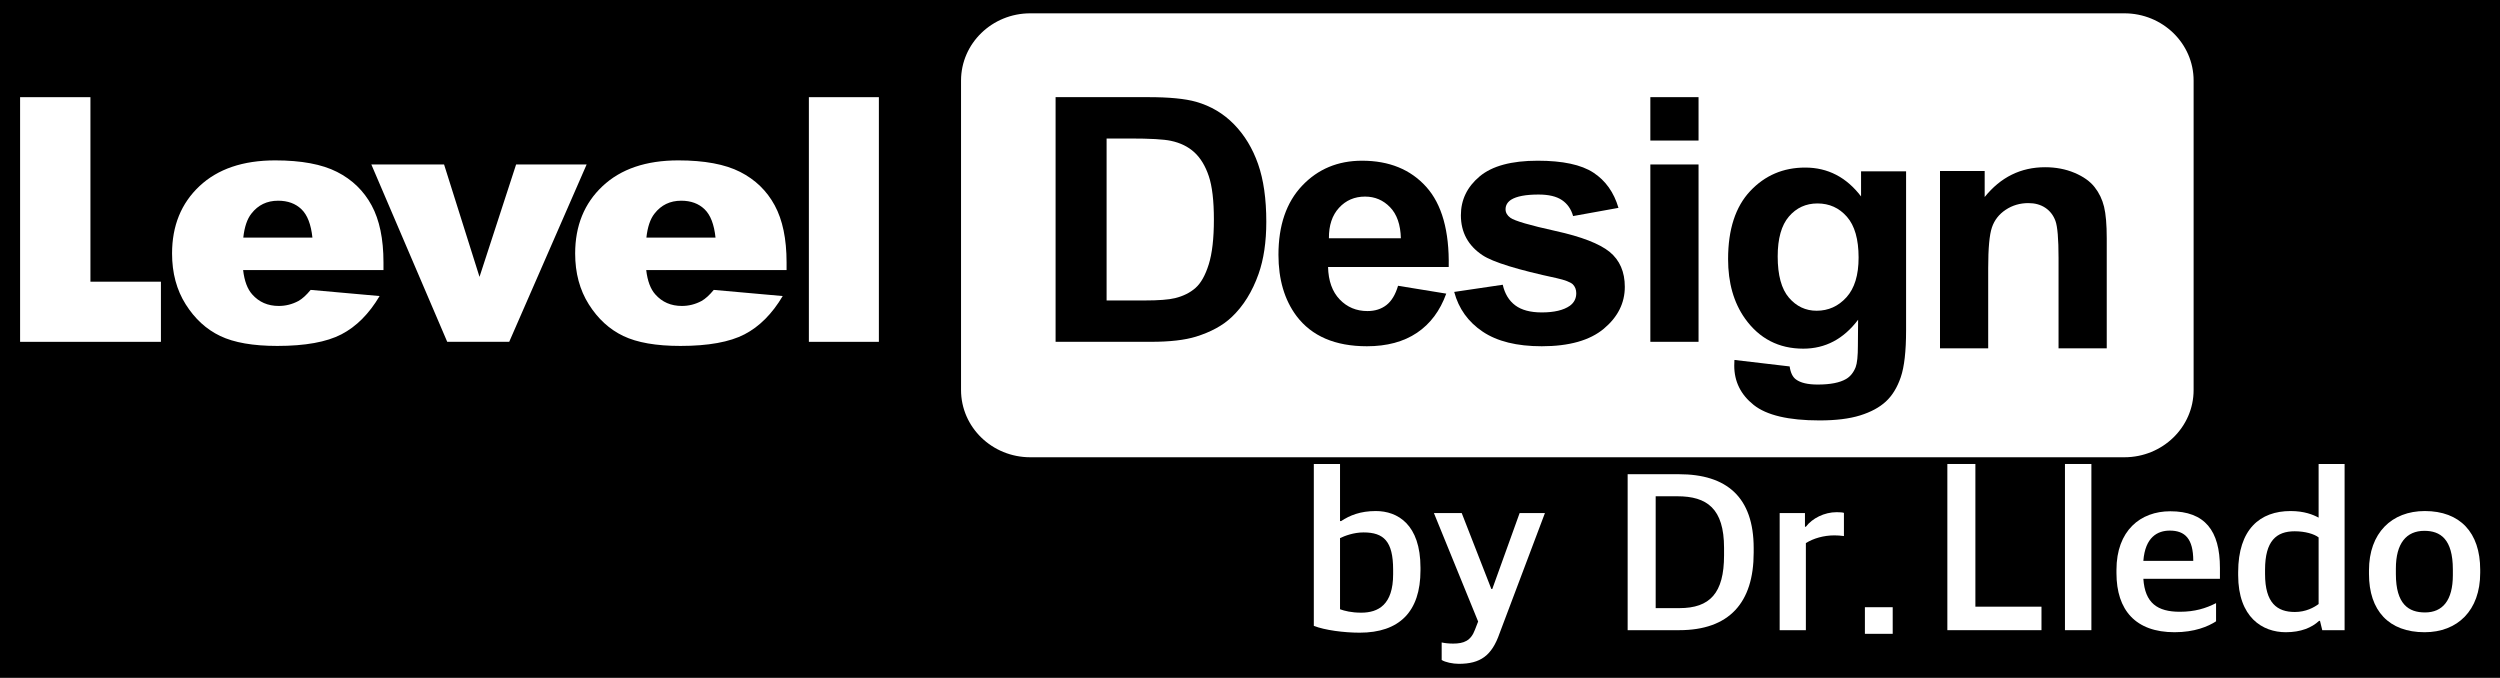 <svg xmlns="http://www.w3.org/2000/svg" xmlns:vectornator="http://vectornator.io" xmlns:xlink="http://www.w3.org/1999/xlink" height="100%" stroke-miterlimit="10" style="fill-rule:nonzero;clip-rule:evenodd;stroke-linecap:round;stroke-linejoin:round;" viewBox="0 0 532.66 144.421" width="100%" xml:space="preserve"><rect x="0" y="0" width="532.66" height="144.421" fill="#808080" stroke="none"/><defs></defs><clipPath id="ArtboardFrame"><rect height="144.421" width="532.66" x="0" y="0"></rect></clipPath><g clip-path="url(#ArtboardFrame)" id="Sin-t&#xED;tulo" vectornator:layerName="Sin t&#xED;tulo"><g opacity="1" vectornator:layerName="g"><path d="M-74-591.397L545.663-591.397L545.663 259.889L-74 259.889L-74-591.397Z" fill="#ffffff" fill-rule="nonzero" opacity="1" stroke="none" vectornator:layerName="path"></path><path d="M-74-161.455L545.663-161.455L545.663 259.889L-74 259.889L-74-161.455Z" fill="#000000" fill-rule="nonzero" opacity="1" stroke="none" vectornator:layerName="path"></path><path d="M4.565-415.835L19.551-415.835L19.551-376.521L34.57-376.521L34.57-363.707L4.565-363.707L4.565-415.835Z" fill="#000000" fill-rule="evenodd" opacity="1" stroke="none" vectornator:layerName="path"></path><path d="M81.988-378.996L52.083-378.996C52.353-376.673 53.001-374.943 54.029-373.805C55.473-372.169 57.358-371.352 59.682-371.352C61.151-371.352 62.546-371.704 63.867-372.41C64.675-372.857 65.544-373.645 66.474-374.773L81.164-373.463C78.917-369.671 76.206-366.951 73.031-365.304C69.856-363.657 65.3-362.834 59.365-362.834C54.212-362.834 50.157-363.54 47.202-364.953C44.246-366.366 41.798-368.609 39.856-371.684C37.914-374.758 36.943-378.373 36.943-382.528C36.943-388.44 38.891-393.225 42.785-396.881C46.679-400.537 52.056-402.366 58.917-402.366C64.483-402.366 68.878-401.547 72.101-399.907C75.324-398.269 77.777-395.894 79.462-392.782C81.146-389.671 81.988-385.622 81.988-380.635L81.988-378.996ZM66.848-385.912C66.555-388.724 65.778-390.737 64.516-391.952C63.255-393.167 61.596-393.775 59.54-393.775C57.164-393.775 55.266-392.858 53.846-391.023C52.94-389.88 52.365-388.176 52.12-385.912L66.848-385.912Z" fill="#000000" fill-rule="evenodd" opacity="1" stroke="none" vectornator:layerName="path"></path><path d="M79.403-401.492L94.9-401.492L102.45-377.548L110.246-401.492L125.272-401.492L108.778-363.707L95.573-363.707L79.403-401.492Z" fill="#000000" fill-rule="evenodd" opacity="1" stroke="none" vectornator:layerName="path"></path><path d="M167.875-378.996L137.97-378.996C138.239-376.673 138.887-374.943 139.915-373.805C141.359-372.169 143.244-371.352 145.569-371.352C147.037-371.352 148.432-371.704 149.753-372.41C150.561-372.857 151.43-373.645 152.36-374.773L167.05-373.463C164.803-369.671 162.092-366.951 158.917-365.304C155.742-363.657 151.187-362.834 145.252-362.834C140.098-362.834 136.043-363.54 133.088-364.953C130.133-366.366 127.684-368.609 125.742-371.684C123.801-374.758 122.83-378.373 122.83-382.528C122.83-388.44 124.777-393.225 128.671-396.881C132.565-400.537 137.943-402.366 144.803-402.366C150.37-402.366 154.764-401.547 157.987-399.907C161.21-398.269 163.664-395.894 165.348-392.782C167.032-389.671 167.875-385.622 167.875-380.635L167.875-378.996ZM152.735-385.912C152.441-388.724 151.664-390.737 150.403-391.952C149.141-393.167 147.482-393.775 145.426-393.775C143.05-393.775 141.152-392.858 139.732-391.023C138.826-389.88 138.251-388.176 138.006-385.912L152.735-385.912Z" fill="#000000" fill-rule="evenodd" opacity="1" stroke="none" vectornator:layerName="path"></path><path d="M172.626-415.835L187.541-415.835L187.541-363.707L172.626-363.707L172.626-415.835Z" fill="#000000" fill-rule="evenodd" opacity="1" stroke="none" vectornator:layerName="path"></path><path d="M204.762-419.369C204.762-427.284 211.367-433.7 219.516-433.7L452.627-433.7C460.775-433.7 467.381-427.284 467.381-419.369L467.381-353.444C467.381-345.529 460.775-339.113 452.627-339.113L219.516-339.113C211.367-339.113 204.762-345.529 204.762-353.444L204.762-419.369Z" fill="#000000" fill-rule="nonzero" opacity="1" stroke="none" vectornator:layerName="path"></path><path d="M224.908-415.839L244.671-415.839C249.128-415.839 252.525-415.507 254.862-414.843C258.004-413.942 260.695-412.342 262.935-410.043C265.176-407.744 266.88-404.929 268.049-401.598C269.219-398.268 269.803-394.161 269.803-389.277C269.803-384.987 269.255-381.289 268.159-378.183C266.82-374.391 264.908-371.321 262.424-368.974C260.549-367.196 258.016-365.81 254.826-364.814C252.439-364.079 249.249-363.711 245.255-363.711L224.908-363.711L224.908-415.839ZM235.776-407.03L235.776-372.521L243.833-372.521C246.847-372.521 249.023-372.686 250.36-373.018C252.109-373.445 253.561-374.168 254.716-375.186C255.871-376.205 256.813-377.881 257.542-380.215C258.271-382.549 258.636-385.729 258.636-389.757C258.636-393.785 258.271-396.878 257.542-399.034C256.813-401.19 255.792-402.872 254.48-404.08C253.167-405.288 251.502-406.105 249.485-406.532C247.978-406.864 245.025-407.03 240.626-407.03L235.776-407.03Z" fill="#ffffff" fill-rule="evenodd" opacity="1" stroke="none" vectornator:layerName="path"></path><path d="M297.875-375.651L308.143-373.977C306.826-370.323 304.747-367.541 301.904-365.631C299.062-363.72 295.507-362.765 291.238-362.765C284.48-362.765 279.479-364.914 276.235-369.212C273.673-372.654 272.392-376.999 272.392-382.246C272.392-388.515 274.074-393.423 277.439-396.973C280.803-400.523 285.057-402.297 290.201-402.297C295.978-402.297 300.537-400.44 303.878-396.725C307.218-393.011 308.815-387.321 308.668-379.655L282.96-379.655C283.033-376.691 283.86-374.384 285.44-372.736C287.021-371.088 288.99-370.264 291.348-370.264C292.952-370.264 294.301-370.689 295.396-371.54C296.49-372.39 297.316-373.761 297.875-375.651ZM298.475-385.771C298.402-388.672 297.635-390.878 296.175-392.388C294.715-393.898 292.939-394.653 290.846-394.653C288.607-394.653 286.758-393.856 285.298-392.263C283.837-390.669 283.119-388.506 283.144-385.771L298.475-385.771Z" fill="#ffffff" fill-rule="evenodd" opacity="1" stroke="none" vectornator:layerName="path"></path><path d="M309.838-374.341L320.181-375.87C320.62-373.94 321.511-372.474 322.853-371.473C324.194-370.473 326.073-369.972 328.489-369.972C331.148-369.972 333.149-370.448 334.492-371.398C335.394-372.063 335.845-372.953 335.845-374.069C335.845-374.83 335.601-375.459 335.112-375.957C334.599-376.433 333.452-376.872 331.669-377.276C323.365-379.057 318.101-380.684 315.878-382.158C312.801-384.202 311.262-387.041 311.262-390.677C311.262-393.956 312.592-396.713 315.253-398.947C317.914-401.18 322.039-402.297 327.629-402.297C332.951-402.297 336.906-401.451 339.493-399.759C342.081-398.066 343.863-395.564 344.839-392.25L335.171-390.503C334.754-391.984 333.962-393.119 332.797-393.907C331.631-394.696 329.969-395.09 327.81-395.09C325.087-395.09 323.136-394.722 321.959-393.985C321.173-393.463 320.78-392.786 320.78-391.955C320.78-391.242 321.123-390.637 321.809-390.138C322.739-389.473 325.951-388.534 331.447-387.323C336.942-386.111 340.779-384.628 342.957-382.872C345.112-381.093 346.188-378.614 346.188-375.434C346.188-371.971 344.698-368.993 341.718-366.502C338.737-364.011 334.328-362.765 328.49-362.765C323.189-362.765 318.993-363.803 315.902-365.88C312.812-367.957 310.79-370.777 309.838-374.341Z" fill="#ffffff" fill-rule="evenodd" opacity="1" stroke="none" vectornator:layerName="path"></path><path d="M351.63-406.593L351.63-415.839L361.898-415.839L361.898-406.593L351.63-406.593ZM351.63-363.711L351.63-401.496L361.898-401.496L361.898-363.711L351.63-363.711Z" fill="#ffffff" fill-rule="evenodd" opacity="1" stroke="none" vectornator:layerName="path"></path><path d="M450.595-362.579L440.327-362.579L440.327-381.833C440.327-385.906 440.106-388.541 439.663-389.737C439.219-390.933 438.499-391.862 437.503-392.526C436.506-393.189 435.305-393.52 433.903-393.52C432.106-393.52 430.494-393.047 429.067-392.099C427.639-391.152 426.661-389.897 426.131-388.334C425.602-386.771 425.337-383.882 425.337-379.666L425.337-362.579L415.069-362.579L415.069-400.364L424.588-400.364L424.588-394.818C427.996-399.049 432.288-401.165 437.463-401.165C439.743-401.165 441.828-400.768 443.716-399.974C445.605-399.181 447.033-398.168 448.002-396.936C448.97-395.705 449.645-394.307 450.025-392.744C450.405-391.181 450.595-388.942 450.595-386.028L450.595-362.579Z" fill="#ffffff" fill-rule="evenodd" opacity="1" stroke="none" vectornator:layerName="path"></path><path d="M369.905-360.535L381.672-359.152C381.868-357.806 382.319-356.88 383.027-356.375C384.004-355.654 385.543-355.293 387.643-355.293C390.328-355.293 392.343-355.685 393.685-356.468C394.589-356.99 395.272-357.832 395.736-358.994C396.054-359.824 396.213-361.355 396.213-363.585L396.257-369.101C393.162-364.992 389.267-362.938 384.576-362.938C379.346-362.938 375.203-365.081 372.149-369.368C369.754-372.756 368.556-376.973 368.556-382.018C368.556-388.342 370.126-393.174 373.266-396.514C376.406-399.854 380.311-401.524 384.979-401.524C389.792-401.524 393.762-399.473 396.887-395.373L396.887-400.723L406.481-400.723L406.481-366.845C406.481-362.39 406.103-359.06 405.346-356.856C404.59-354.652 403.528-352.922 402.161-351.666C400.794-350.41 398.969-349.427 396.687-348.715C394.405-348.005 391.519-347.649 388.028-347.649C381.438-347.649 376.764-348.75 374.006-350.951C371.248-353.152 369.869-355.942 369.869-359.322C369.869-359.655 369.881-360.059 369.905-360.535ZM379.124-382.591C379.124-378.592 379.922-375.663 381.516-373.805C383.111-371.948 385.077-371.019 387.414-371.019C389.923-371.019 392.041-371.972 393.77-373.877C395.499-375.782 396.363-378.603 396.363-382.342C396.363-386.247 395.535-389.146 393.879-391.039C392.224-392.933 390.13-393.879 387.597-393.879C385.138-393.879 383.111-392.951 381.516-391.093C379.922-389.235 379.124-386.401 379.124-382.591Z" fill="#ffffff" fill-rule="evenodd" opacity="1" stroke="none" vectornator:layerName="path"></path><path d="M4.282 20.704L19.268 20.704L19.268 60.018L34.286 60.018L34.286 72.832L4.282 72.832L4.282 20.704Z" fill="#ffffff" fill-rule="evenodd" opacity="1" stroke="none" vectornator:layerName="path"></path><path d="M81.705 57.543L51.8 57.543C52.069 59.866 52.718 61.596 53.745 62.733C55.189 64.369 57.074 65.187 59.399 65.187C60.868 65.187 62.262 64.835 63.583 64.129C64.391 63.682 65.26 62.894 66.19 61.766L80.88 63.076C78.633 66.868 75.922 69.587 72.747 71.234C69.572 72.882 65.017 73.705 59.082 73.705C53.928 73.705 49.874 72.999 46.918 71.586C43.963 70.173 41.514 67.93 39.573 64.855C37.631 61.781 36.66 58.166 36.66 54.011C36.66 48.099 38.607 43.314 42.502 39.657C46.396 36.001 51.773 34.173 58.633 34.173C64.2 34.173 68.594 34.992 71.817 36.631C75.04 38.27 77.494 40.645 79.178 43.756C80.863 46.867 81.705 50.917 81.705 55.904L81.705 57.543ZM66.565 50.627C66.271 47.815 65.494 45.802 64.233 44.587C62.971 43.371 61.313 42.764 59.256 42.764C56.88 42.764 54.983 43.681 53.562 45.516C52.657 46.659 52.081 48.363 51.836 50.627L66.565 50.627Z" fill="#ffffff" fill-rule="evenodd" opacity="1" stroke="none" vectornator:layerName="path"></path><path d="M79.12 35.047L94.617 35.047L102.167 58.991L109.963 35.047L124.989 35.047L108.494 72.832L95.289 72.832L79.12 35.047Z" fill="#ffffff" fill-rule="evenodd" opacity="1" stroke="none" vectornator:layerName="path"></path><path d="M167.591 57.543L137.686 57.543C137.956 59.866 138.604 61.596 139.631 62.733C141.076 64.369 142.96 65.187 145.285 65.187C146.754 65.187 148.149 64.835 149.47 64.129C150.278 63.682 151.147 62.894 152.077 61.766L166.767 63.076C164.52 66.868 161.809 69.587 158.633 71.234C155.458 72.882 150.903 73.705 144.968 73.705C139.814 73.705 135.76 72.999 132.805 71.586C129.849 70.173 127.4 67.93 125.459 64.855C123.517 61.781 122.546 58.166 122.546 54.011C122.546 48.099 124.493 43.314 128.388 39.657C132.282 36.001 137.659 34.173 144.52 34.173C150.086 34.173 154.481 34.992 157.704 36.631C160.926 38.27 163.38 40.645 165.064 43.756C166.749 46.867 167.591 50.917 167.591 55.904L167.591 57.543ZM152.451 50.627C152.158 47.815 151.38 45.802 150.119 44.587C148.858 43.371 147.199 42.764 145.143 42.764C142.767 42.764 140.869 43.681 139.449 45.516C138.543 46.659 137.968 48.363 137.723 50.627L152.451 50.627Z" fill="#ffffff" fill-rule="evenodd" opacity="1" stroke="none" vectornator:layerName="path"></path><path d="M172.342 20.704L187.257 20.704L187.257 72.832L172.342 72.832L172.342 20.704Z" fill="#ffffff" fill-rule="evenodd" opacity="1" stroke="none" vectornator:layerName="path"></path><path d="M204.762 17.17C204.762 9.255 211.367 2.839 219.516 2.839L452.627 2.839C460.775 2.839 467.381 9.255 467.381 17.17L467.381 83.094C467.381 91.01 460.775 97.426 452.627 97.426L219.516 97.426C211.367 97.426 204.762 91.01 204.762 83.094L204.762 17.17Z" fill="#ffffff" fill-rule="nonzero" opacity="1" stroke="none" vectornator:layerName="path"></path><path d="M224.908 20.7L244.671 20.7C249.128 20.7 252.525 21.032 254.862 21.695C258.004 22.596 260.695 24.197 262.935 26.496C265.176 28.795 266.88 31.61 268.049 34.941C269.219 38.271 269.803 42.378 269.803 47.262C269.803 51.552 269.255 55.25 268.159 58.355C266.82 62.148 264.908 65.218 262.424 67.565C260.549 69.343 258.016 70.73 254.826 71.725C252.439 72.46 249.249 72.827 245.255 72.827L224.908 72.827L224.908 20.7ZM235.776 29.509L235.776 64.018L243.833 64.018C246.847 64.018 249.023 63.853 250.36 63.521C252.109 63.094 253.561 62.371 254.716 61.352C255.871 60.334 256.813 58.657 257.542 56.324C258.271 53.99 258.636 50.81 258.636 46.782C258.636 42.754 258.271 39.661 257.542 37.505C256.813 35.349 255.792 33.667 254.48 32.459C253.167 31.251 251.502 30.433 249.485 30.006C247.978 29.675 245.025 29.509 240.626 29.509L235.776 29.509Z" fill="#000000" fill-rule="evenodd" opacity="1" stroke="none" vectornator:layerName="path"></path><path d="M297.875 60.888L308.143 62.562C306.826 66.216 304.747 68.998 301.904 70.909C299.062 72.819 295.507 73.774 291.238 73.774C284.48 73.774 279.479 71.625 276.235 67.327C273.673 63.885 272.392 59.54 272.392 54.292C272.392 48.024 274.074 43.115 277.439 39.566C280.803 36.016 285.057 34.242 290.201 34.242C295.978 34.242 300.537 36.099 303.878 39.813C307.218 43.528 308.815 49.218 308.668 56.883L282.96 56.883C283.033 59.848 283.86 62.154 285.44 63.803C287.021 65.451 288.99 66.275 291.348 66.275C292.952 66.275 294.301 65.85 295.396 64.999C296.49 64.149 297.316 62.778 297.875 60.888ZM298.475 50.768C298.402 47.866 297.635 45.661 296.175 44.151C294.715 42.641 292.939 41.886 290.846 41.886C288.607 41.886 286.758 42.683 285.298 44.276C283.837 45.869 283.119 48.033 283.144 50.768L298.475 50.768Z" fill="#000000" fill-rule="evenodd" opacity="1" stroke="none" vectornator:layerName="path"></path><path d="M309.838 62.198L320.181 60.669C320.62 62.599 321.511 64.065 322.853 65.065C324.194 66.066 326.073 66.566 328.489 66.566C331.148 66.566 333.149 66.091 334.492 65.141C335.394 64.476 335.845 63.586 335.845 62.47C335.845 61.709 335.601 61.08 335.112 60.582C334.599 60.106 333.452 59.667 331.669 59.263C323.365 57.482 318.101 55.854 315.878 54.381C312.801 52.337 311.262 49.497 311.262 45.862C311.262 42.583 312.592 39.826 315.253 37.592C317.914 35.358 322.039 34.242 327.629 34.242C332.951 34.242 336.906 35.088 339.493 36.78C342.081 38.472 343.863 40.975 344.839 44.288L335.171 46.036C334.754 44.555 333.962 43.42 332.797 42.632C331.631 41.843 329.969 41.449 327.81 41.449C325.087 41.449 323.136 41.817 321.959 42.554C321.173 43.076 320.78 43.753 320.78 44.584C320.78 45.296 321.123 45.902 321.809 46.401C322.739 47.066 325.951 48.004 331.447 49.216C336.942 50.427 340.779 51.911 342.957 53.666C345.112 55.446 346.188 57.925 346.188 61.105C346.188 64.569 344.698 67.546 341.718 70.037C338.737 72.528 334.328 73.774 328.49 73.774C323.189 73.774 318.993 72.736 315.902 70.659C312.812 68.582 310.79 65.762 309.838 62.198Z" fill="#000000" fill-rule="evenodd" opacity="1" stroke="none" vectornator:layerName="path"></path><path d="M351.63 29.946L351.63 20.7L361.898 20.7L361.898 29.946L351.63 29.946ZM351.63 72.827L351.63 35.042L361.898 35.042L361.898 72.827L351.63 72.827Z" fill="#000000" fill-rule="evenodd" opacity="1" stroke="none" vectornator:layerName="path"></path><path d="M448.871 74.216L438.602 74.216L438.602 54.961C438.602 50.888 438.381 48.254 437.938 47.058C437.495 45.861 436.775 44.932 435.778 44.269C434.781 43.606 433.581 43.274 432.178 43.274C430.381 43.274 428.769 43.748 427.342 44.695C425.914 45.642 424.936 46.897 424.407 48.46C423.877 50.023 423.613 52.913 423.613 57.128L423.613 74.216L413.344 74.216L413.344 36.431L422.863 36.431L422.863 41.976C426.272 37.745 430.563 35.63 435.738 35.63C438.018 35.63 440.103 36.027 441.992 36.82C443.88 37.614 445.309 38.627 446.277 39.858C447.246 41.09 447.92 42.487 448.3 44.05C448.68 45.614 448.871 47.852 448.871 50.766L448.871 74.216Z" fill="#000000" fill-rule="evenodd" opacity="1" stroke="none" vectornator:layerName="path"></path><path d="M369.543 76.691L381.31 78.074C381.505 79.42 381.957 80.346 382.665 80.851C383.642 81.572 385.18 81.933 387.28 81.933C389.966 81.933 391.98 81.541 393.323 80.758C394.226 80.236 394.91 79.394 395.373 78.232C395.691 77.401 395.85 75.871 395.85 73.641L395.895 68.125C392.799 72.234 388.905 74.288 384.213 74.288C378.983 74.288 374.841 72.145 371.787 67.857C369.391 64.47 368.194 60.253 368.194 55.208C368.194 48.884 369.764 44.052 372.904 40.712C376.044 37.372 379.948 35.702 384.616 35.702C389.43 35.702 393.4 37.752 396.525 41.853L396.525 36.503L406.118 36.503L406.118 70.381C406.118 74.836 405.74 78.166 404.983 80.37C404.227 82.574 403.165 84.304 401.798 85.56C400.431 86.816 398.606 87.799 396.324 88.51C394.042 89.221 391.156 89.577 387.665 89.577C381.075 89.577 376.401 88.476 373.643 86.275C370.885 84.074 369.506 81.284 369.506 77.904C369.506 77.572 369.519 77.167 369.543 76.691ZM378.762 54.635C378.762 58.634 379.559 61.563 381.153 63.42C382.748 65.278 384.714 66.207 387.052 66.207C389.56 66.207 391.679 65.254 393.407 63.349C395.136 61.444 396 58.623 396 54.884C396 50.979 395.172 48.08 393.517 46.187C391.861 44.293 389.767 43.347 387.234 43.347C384.775 43.347 382.748 44.275 381.153 46.133C379.559 47.99 378.762 50.825 378.762 54.635Z" fill="#000000" fill-rule="evenodd" opacity="1" stroke="none" vectornator:layerName="path"></path></g><g opacity="1" vectornator:layerName="Grupo 3"><path d="M289.688 134.801C298.137 134.801 302.653 130.345 302.653 121.528L302.653 120.947C302.653 111.743 297.797 108.885 293.135 108.885C289.833 108.885 287.6 109.806 285.755 111.017L285.512 111.017L285.512 98.858L279.927 98.858L279.927 133.348C282.258 134.268 286.337 134.801 289.688 134.801ZM290.028 130.539C287.891 130.539 286.483 130.151 285.512 129.812L285.512 114.65C286.531 114.165 288.425 113.439 290.513 113.439C294.835 113.439 296.826 115.328 296.826 121.383L296.826 122.352C296.826 128.843 293.67 130.539 290.028 130.539Z" fill="#ffffff" fill-rule="nonzero" opacity="1" stroke="none"></path><path d="M310.811 141.438C315.424 141.438 317.852 139.694 319.503 134.947L329.166 109.321L323.776 109.321L317.949 125.501L317.755 125.501L311.442 109.321L305.518 109.321L314.938 132.428L314.259 134.172C313.384 136.545 311.879 137.127 309.597 137.127C308.723 137.127 307.8 137.03 307.169 136.884L307.169 140.614C307.897 141.099 309.548 141.438 310.811 141.438Z" fill="#ffffff" fill-rule="nonzero" opacity="1" stroke="none"></path><path d="M346.793 134.268L357.767 134.268C368.45 134.268 373.646 128.407 373.646 117.75L373.646 116.781C373.646 105.93 367.916 101.038 357.719 101.038L346.793 101.038L346.793 134.268ZM352.766 129.57L352.766 105.737L357.379 105.737C363.691 105.737 367.333 108.352 367.333 116.733L367.333 118.331C367.333 126.373 364.323 129.57 357.816 129.57L352.766 129.57Z" fill="#ffffff" fill-rule="nonzero" opacity="1" stroke="none"></path><path d="M379.182 134.268L384.766 134.268L384.766 115.716C386.368 114.698 388.602 114.069 390.836 114.069C391.418 114.069 392.244 114.117 392.875 114.214L392.875 109.273C392.632 109.176 392.001 109.128 391.321 109.128C388.699 109.128 386.126 110.435 384.766 112.228L384.572 112.228L384.572 109.321L379.182 109.321L379.182 134.268Z" fill="#ffffff" fill-rule="nonzero" opacity="1" stroke="none"></path><path d="M397.343 135.044L403.267 135.044L403.267 129.376L397.343 129.376L397.343 135.044Z" fill="#ffffff" fill-rule="nonzero" opacity="1" stroke="none"></path><path d="M414.911 134.268L434.966 134.268L434.966 129.261L420.884 129.261L420.884 98.858L414.911 98.858L414.911 134.268Z" fill="#ffffff" fill-rule="nonzero" opacity="1" stroke="none"></path><path d="M439.968 134.268L445.6 134.268L445.6 98.858L439.968 98.858L439.968 134.268Z" fill="#ffffff" fill-rule="nonzero" opacity="1" stroke="none"></path><path d="M463.324 134.704C467.549 134.704 470.462 133.493 472.162 132.379L472.162 128.504C469.977 129.618 467.646 130.345 464.441 130.345C459.682 130.345 457.012 128.504 456.672 123.321L472.988 123.321L472.988 120.996C472.988 113.051 469.783 108.934 462.402 108.934C456.04 108.934 450.942 113.051 450.942 121.432L450.942 122.11C450.942 130.006 455.021 134.704 463.324 134.704ZM462.305 113.051C465.558 113.051 467.306 114.795 467.306 119.494L456.672 119.494C457.06 114.408 459.731 113.051 462.305 113.051Z" fill="#ffffff" fill-rule="nonzero" opacity="1" stroke="none"></path><path d="M487.021 134.704C490.226 134.704 492.557 133.736 494.111 132.282L494.305 132.282L494.79 134.268L499.549 134.268L499.549 98.858L494.013 98.858L494.013 110.29C492.848 109.66 490.954 108.885 488.041 108.885C481.534 108.885 476.872 112.761 476.872 121.916L476.872 122.546C476.872 131.556 482.068 134.704 487.021 134.704ZM488.963 130.393C485.176 130.393 482.602 128.504 482.602 122.304L482.602 121.383C482.602 115.231 485.03 113.197 488.915 113.197C491.148 113.197 493.091 113.778 494.013 114.504L494.013 128.698C493.042 129.424 491.294 130.393 488.963 130.393Z" fill="#ffffff" fill-rule="nonzero" opacity="1" stroke="none"></path><path d="M516.593 134.704C523.586 134.704 528.442 130.103 528.442 122.061L528.442 121.383C528.442 113.439 524.12 108.885 516.642 108.885C509.601 108.885 504.745 113.536 504.745 121.528L504.745 122.304C504.745 130.103 508.97 134.704 516.593 134.704ZM516.69 130.49C513.194 130.49 510.475 128.746 510.475 122.304L510.475 121.141C510.475 115.764 512.709 113.1 516.545 113.1C519.944 113.1 522.615 114.844 522.615 121.335L522.615 122.546C522.615 127.923 520.429 130.49 516.69 130.49Z" fill="#ffffff" fill-rule="nonzero" opacity="1" stroke="none"></path></g></g></svg>
